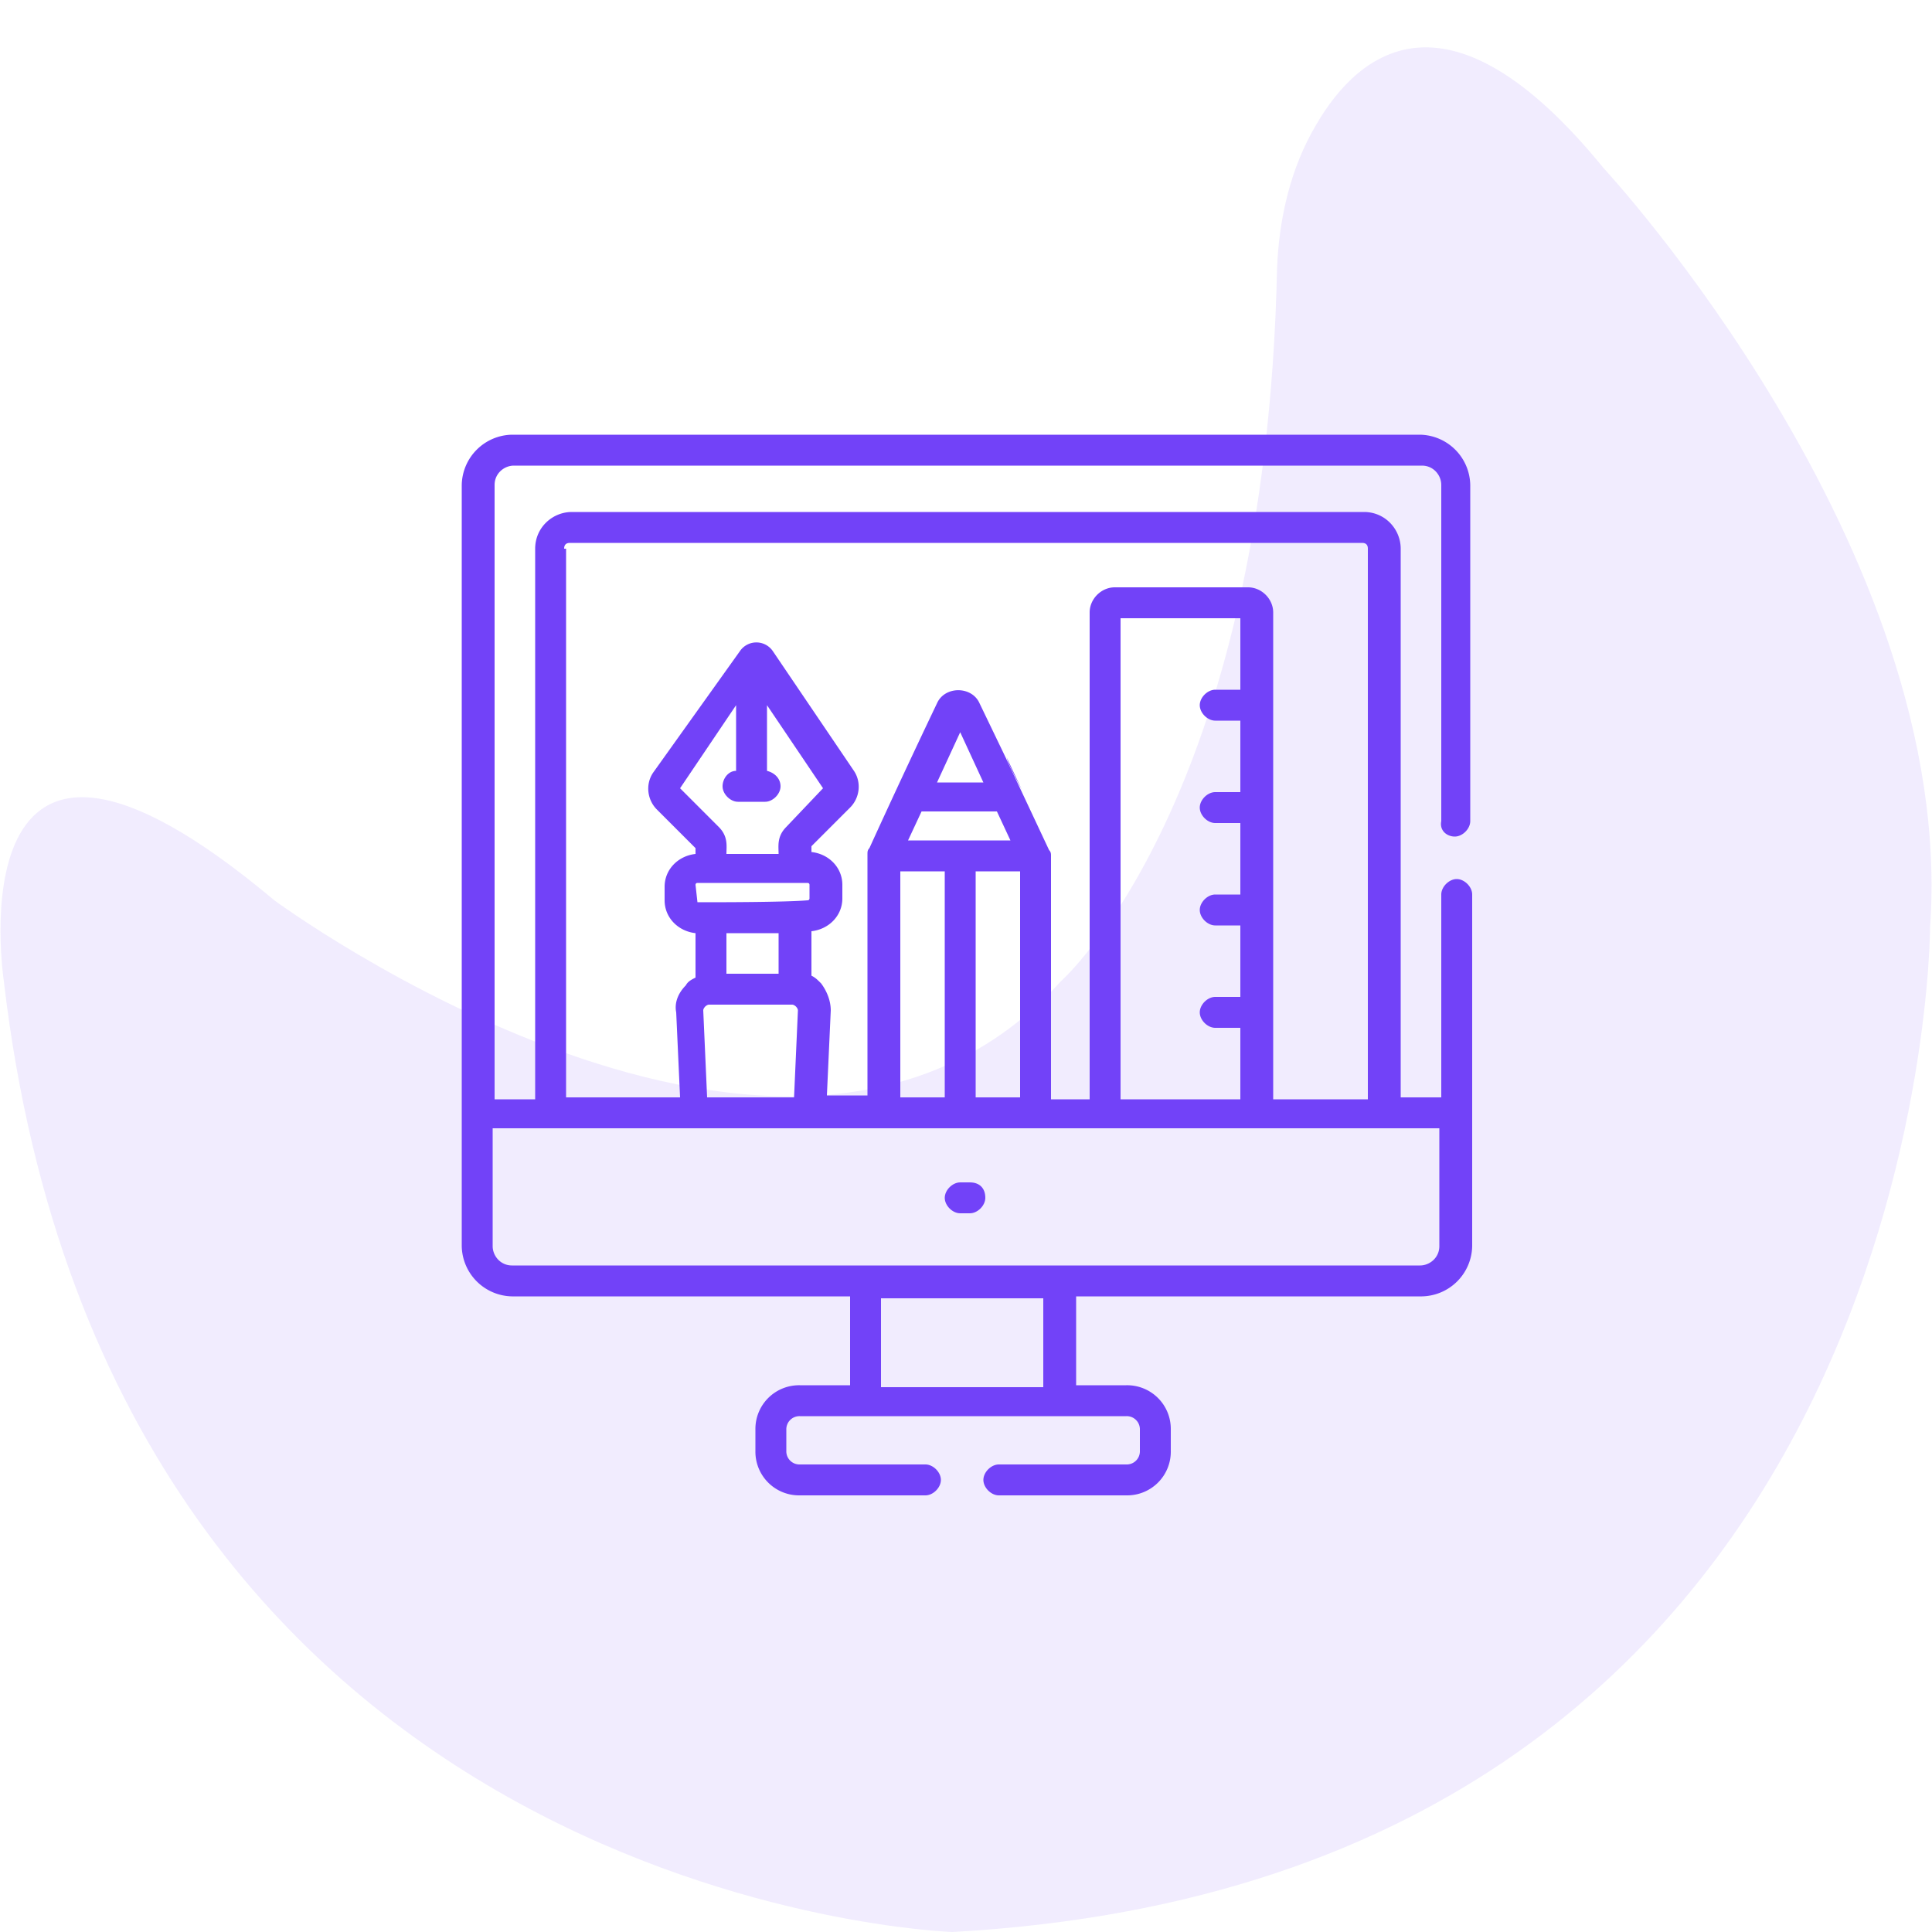 <svg xmlns="http://www.w3.org/2000/svg" viewBox="0 0 100 100" fill="#7242f8" xmlns:v="https://vecta.io/nano"><path d="M.2 50.8s-2.8-18.3 14-4.2c0 0 26.7 19.7 40.7 4.2 0 0 10.6-9.3 11.2-36.9.1-2.6.7-5.2 2-7.4 2.3-4 7-7.5 14.9 2.2 0 0 18.3 19.7 16.9 39.3 0 0 0 49.2-50.6 52 0 0-43.5-1.4-49.1-49.2z" opacity=".1" enable-background="new"/><path d="M50.2 61.2h-.5c-.4 0-.8.4-.8.8s.4.8.8.8h.5c.4 0 .8-.4.8-.8 0-.5-.3-.8-.8-.8zm1.9-22z"/><path d="M52.1 39.2l.8 1.7c-.1-.2-.7-1.3-.8-1.7zm-.1-.1s0 .1 0 0c0 .1 0 0 0 0z"/><path d="M52.9 40.9zm22.4 2.4c.4 0 .8-.4.8-.8V25.1a2.65 2.65 0 0 0-2.6-2.6h-47a2.65 2.65 0 0 0-2.6 2.6v39.4a2.65 2.65 0 0 0 2.6 2.6H44v4.6h-2.6a2.26 2.26 0 0 0-2.3 2.3v1.1a2.26 2.26 0 0 0 2.3 2.3h6.5c.4 0 .8-.4.8-.8s-.4-.8-.8-.8h-6.5a.68.68 0 0 1-.7-.7V74a.68.68 0 0 1 .7-.7h16.9a.68.68 0 0 1 .7.7v1.1a.68.68 0 0 1-.7.7h-6.6c-.4 0-.8.4-.8.8s.4.8.8.8h6.6a2.26 2.26 0 0 0 2.3-2.3V74a2.26 2.26 0 0 0-2.3-2.3h-2.6v-4.6h17.9a2.65 2.65 0 0 0 2.6-2.6V46.3c0-.4-.4-.8-.8-.8s-.8.4-.8.8v10.5h-2.1V28.4c0-1-.8-1.9-1.9-1.9h-41c-1 0-1.9.8-1.9 1.9v28.5h-2.1V25.1c0-.6.5-1 1-1h47c.6 0 1 .5 1 1v17.4c-.1.5.3.8.7.8zM54 71.8h-8.4v-4.6H54v4.6zM29.2 28.4c0-.2.1-.3.3-.3h41c.2 0 .3.1.3.3v28.5h-4.9V31.7c0-.7-.6-1.3-1.3-1.3h-6.9c-.7 0-1.3.6-1.3 1.3v25.2h-2V44.3c0-.1 0-.2-.1-.3L52 39.1l-1.3-2.7c-.4-.9-1.8-.9-2.2 0a472.39 472.39 0 0 0-3.5 7.5c-.1.1-.1.2-.1.3v12.5h-2.1l.2-4.4c0-.5-.2-1-.5-1.4-.2-.2-.3-.3-.5-.4v-2.3c.9-.1 1.6-.8 1.6-1.7v-.7c0-.9-.7-1.6-1.6-1.7v-.3l2-2c.5-.5.6-1.3.2-1.9L40 33.7a1.03 1.03 0 0 0-1.7 0L33.8 40c-.4.6-.3 1.4.2 1.9l2 2v.3c-.9.1-1.6.8-1.6 1.7v.7c0 .9.7 1.6 1.6 1.7v2.3c-.2.1-.4.2-.5.4-.4.4-.6.9-.5 1.4l.2 4.4h-5.9V28.4zm33.7 8.9h1.3V41h-1.3c-.4 0-.8.4-.8.8s.4.8.8.8h1.3v3.7h-1.3c-.4 0-.8.4-.8.8s.4.8.8.8h1.3v3.7h-1.3c-.4 0-.8.4-.8.8s.4.8.8.8h1.3v3.7H58V32h6.2v3.7h-1.3c-.4 0-.8.4-.8.8s.4.8.8.8zM47 43.5l.7-1.5h3.9l.7 1.5H47zm1.9 1.6v11.7h-2.3V45.1h2.3zm-.4-4.6l1.2-2.6 1.2 2.6h-2.4zm2 4.6h2.3v11.7h-2.3V45.1zM41 52c.1 0 .2.1.2.1s.1.1.1.2l-.2 4.5h-4.5l-.2-4.5c0-.1.1-.2.1-.2s.1-.1.2-.1H41zm-3.4-1.6v-2.1h2.7v2.1h-2.7zm-1.5-3.7s-.1-.1 0 0l-.1-.9s0-.1.1-.1h5.7s.1 0 .1.1v.7s0 .1-.1.1c-1.2.1-4.5.1-5.7.1zm4.6-3.9c-.5.5-.4 1-.4 1.4h-2.7c0-.4.1-.9-.4-1.4l-2-2 2.9-4.3v3.4c-.4 0-.7.4-.7.8s.4.8.8.8h1.4c.4 0 .8-.4.8-.8s-.3-.7-.7-.8v-3.4l2.9 4.3-1.9 2zm33.8 15.6v6.1c0 .6-.5 1-1 1h-47c-.6 0-1-.5-1-1v-6.1h49zM52.9 40.9zm0 .1h0z"/></svg>